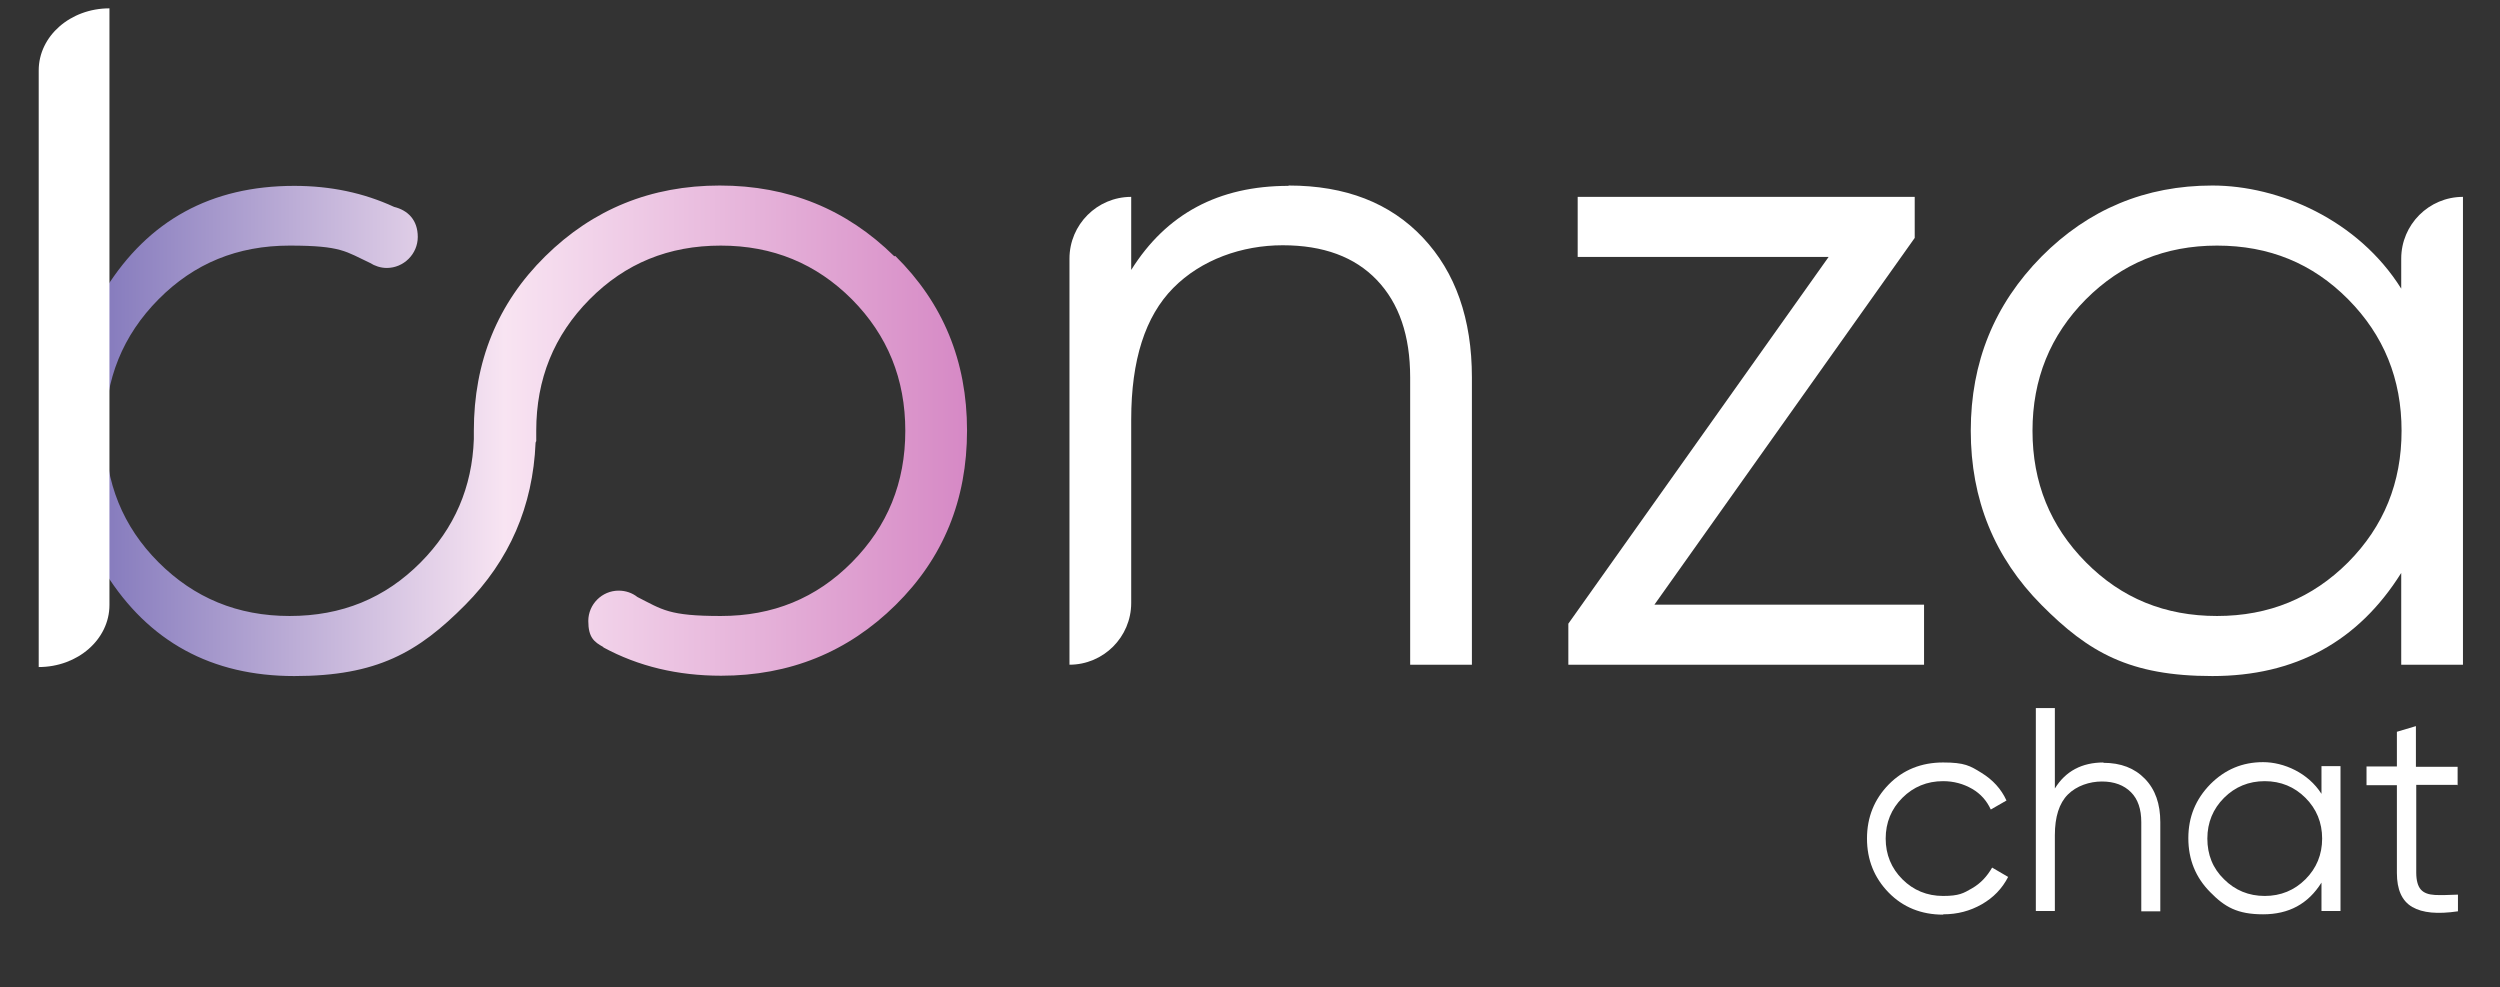 <?xml version="1.0" encoding="UTF-8"?>
<svg xmlns="http://www.w3.org/2000/svg" xmlns:xlink="http://www.w3.org/1999/xlink" version="1.1" viewBox="0 0 749.2 295.9">
  <rect x="0" y="0" width="749.2" height="295.9" fill="#333333" stroke="none"/>
  <defs>
    <style>
      .cls-1 {
        fill: url(#linear-gradient);
      }

      .cls-2 {
        fill: #fff;
      }
    </style>
    <linearGradient id="linear-gradient" x1="12.9" y1="195.3" x2="289.4" y2="195.3" gradientTransform="translate(0 298) scale(1 -1)" gradientUnits="userSpaceOnUse">
      <stop offset="0" stop-color="#746bb5"/>
      <stop offset=".5" stop-color="#f8e4f2"/>
      <stop offset="1" stop-color="#d689c5"/>
    </linearGradient>
  </defs>
  <!-- Generator: Adobe Illustrator 28.7.1, SVG Export Plug-In . SVG Version: 1.2.0 Build 142)  -->
  <g>
    <g id="Layer_1">
      <g>
        <path class="cls-2" d="M582.3,274.1c-6.5,0-12-2.2-16.3-6.6-4.3-4.4-6.5-9.8-6.5-16.2s2.2-11.8,6.5-16.2c4.3-4.4,9.8-6.6,16.3-6.6s8.1,1,11.5,3.1c3.4,2.1,5.9,4.8,7.5,8.3l-4.7,2.7c-1.2-2.6-3-4.7-5.6-6.2-2.6-1.5-5.5-2.3-8.7-2.3-4.8,0-8.9,1.7-12.2,5-3.3,3.3-5,7.4-5,12.2s1.7,8.9,5,12.2c3.3,3.3,7.4,5,12.2,5s6.1-.8,8.7-2.3,4.5-3.6,6-6.2l4.8,2.8c-1.8,3.5-4.4,6.2-7.9,8.2s-7.3,3-11.5,3Z"/>
        <path class="cls-2" d="M630.3,228.6c5.3,0,9.4,1.6,12.5,4.8s4.6,7.5,4.6,13v26.7h-5.7v-26.7c0-3.9-1-6.9-3.1-9-2.1-2.1-5-3.2-8.7-3.2s-7.6,1.3-10.2,3.9-3.9,6.7-3.9,12.2v22.7h-5.7v-60.8h5.7v24.1c3.2-5.2,8.1-7.8,14.6-7.8Z"/>
        <path class="cls-2" d="M695.7,229.6h5.7v43.4h-5.7v-8.5c-4,6.4-9.8,9.5-17.5,9.5s-11.5-2.2-15.8-6.6c-4.4-4.4-6.6-9.8-6.6-16.2s2.2-11.7,6.6-16.2c4.4-4.4,9.6-6.6,15.8-6.6s13.5,3.2,17.5,9.5v-8.5ZM666.5,263.5c3.3,3.3,7.4,5,12.2,5s8.9-1.7,12.2-5c3.3-3.3,5-7.4,5-12.2s-1.7-8.9-5-12.2c-3.3-3.3-7.4-5-12.2-5s-8.9,1.7-12.2,5c-3.3,3.3-5,7.4-5,12.2s1.6,8.9,5,12.2Z"/>
        <path class="cls-2" d="M736.6,235.2h-12.5v26.3c0,2.4.5,4.1,1.4,5.1s2.3,1.5,4.2,1.6,4.2,0,6.9-.1v5c-6.1.9-10.6.5-13.7-1.3s-4.6-5.2-4.6-10.2v-26.3h-9.1v-5.6h9.1v-10.4l5.7-1.7v12.2h12.5v5.6h0Z"/>
      </g>
      <g>
        <path class="cls-2" d="M386.2,55.6c17,0,30.4,5.2,40.2,15.6,9.8,10.4,14.7,24.4,14.7,41.9v86.1h-18.5v-86.1c0-12.5-3.3-22.2-10-29.2-6.6-6.9-16-10.4-28.2-10.4s-24.4,4.3-32.8,12.8c-8.4,8.5-12.6,21.6-12.6,39.4v55c0,10.2-8.3,18.5-18.5,18.5h0v-121.7c0-10.2,8.3-18.5,18.5-18.5h0v21.9c10.5-16.8,26.2-25.2,47.1-25.2Z"/>
        <path class="cls-2" d="M495.8,181.2h80.8v18h-106.6v-12.3l78-109.9h-75.2v-18h101v12.3l-78,109.9Z"/>
        <path class="cls-2" d="M738.1,59h0v140.2h-18.5v-27.5c-12.9,20.6-31.8,30.9-56.6,30.9s-37.1-7.1-51.2-21.3c-14.1-14.2-21.2-31.6-21.2-52.2s7.1-37.9,21.2-52.2c14.1-14.2,31.2-21.3,51.2-21.3s43.7,10.3,56.6,30.9v-9c0-10.2,8.3-18.5,18.5-18.5ZM625.1,168.5c10.7,10.8,23.7,16.1,39.3,16.1s28.6-5.4,39.3-16.1c10.7-10.8,16-23.9,16-39.4s-5.3-28.6-16-39.4c-10.7-10.8-23.7-16.1-39.3-16.1s-28.6,5.4-39.3,16.1c-10.7,10.8-16,23.9-16,39.4s5.3,28.6,16,39.4Z"/>
        <path class="cls-1" d="M268,76.8c-14.3-14.1-31.7-21.2-52.3-21.2s-38,7.1-52.3,21.2c-14.3,14.1-21.4,31.6-21.4,52.3s0,1.6,0,2.4c0,0,0,0,0,.1-.5,14.4-5.8,26.7-15.9,36.9-10.7,10.8-23.7,16.1-39.3,16.1s-28.6-5.4-39.3-16.1-16-23.9-16-39.4,5.3-28.6,16-39.4c10.7-10.8,23.7-16.1,39.3-16.1s16.8,1.8,24.1,5.2c1.4.9,3.2,1.5,5,1.5,5.1,0,9.3-4.2,9.3-9.3s-3-8-7.1-9c-9.1-4.2-19-6.3-29.9-6.3-24.9,0-43.7,10.3-56.6,30.9V2.9c-10.2,0-18.5,8.3-18.5,18.5v177.8c10.2,0,18.5-8.3,18.5-18.5v-9c12.9,20.6,31.8,30.9,56.6,30.9s37.1-7.1,51.2-21.3c13.3-13.4,20.3-29.6,21.1-48.6,0-.2.1-.3.2-.5,0-1,0-2,0-3.1,0-15.5,5.3-28.6,16-39.4s23.7-16.1,39.3-16.1,28.6,5.4,39.3,16.1c10.7,10.8,16,23.9,16,39.4s-5.3,28.6-16,39.4c-10.7,10.8-23.7,16.1-39.3,16.1s-17.5-1.9-25-5.7c-1.5-1.2-3.5-1.9-5.6-1.9-5,0-9.1,4.1-9.1,9.1s1.8,6.3,4.5,7.8c0,0,0,0,0,.1,10.5,5.7,22.3,8.5,35.3,8.5,20.6,0,38-7.1,52.3-21.2,14.3-14.1,21.4-31.5,21.4-52.3s-7.2-38.2-21.5-52.3Z"/>
      </g>
      <path class="cls-2" d="M32.8,172.3v9c0,10.3-9.5,18.6-21.2,18.6V21.1c0-10.3,9.5-18.6,21.2-18.6v169.9Z"/>
    </g>
  </g>
</svg>